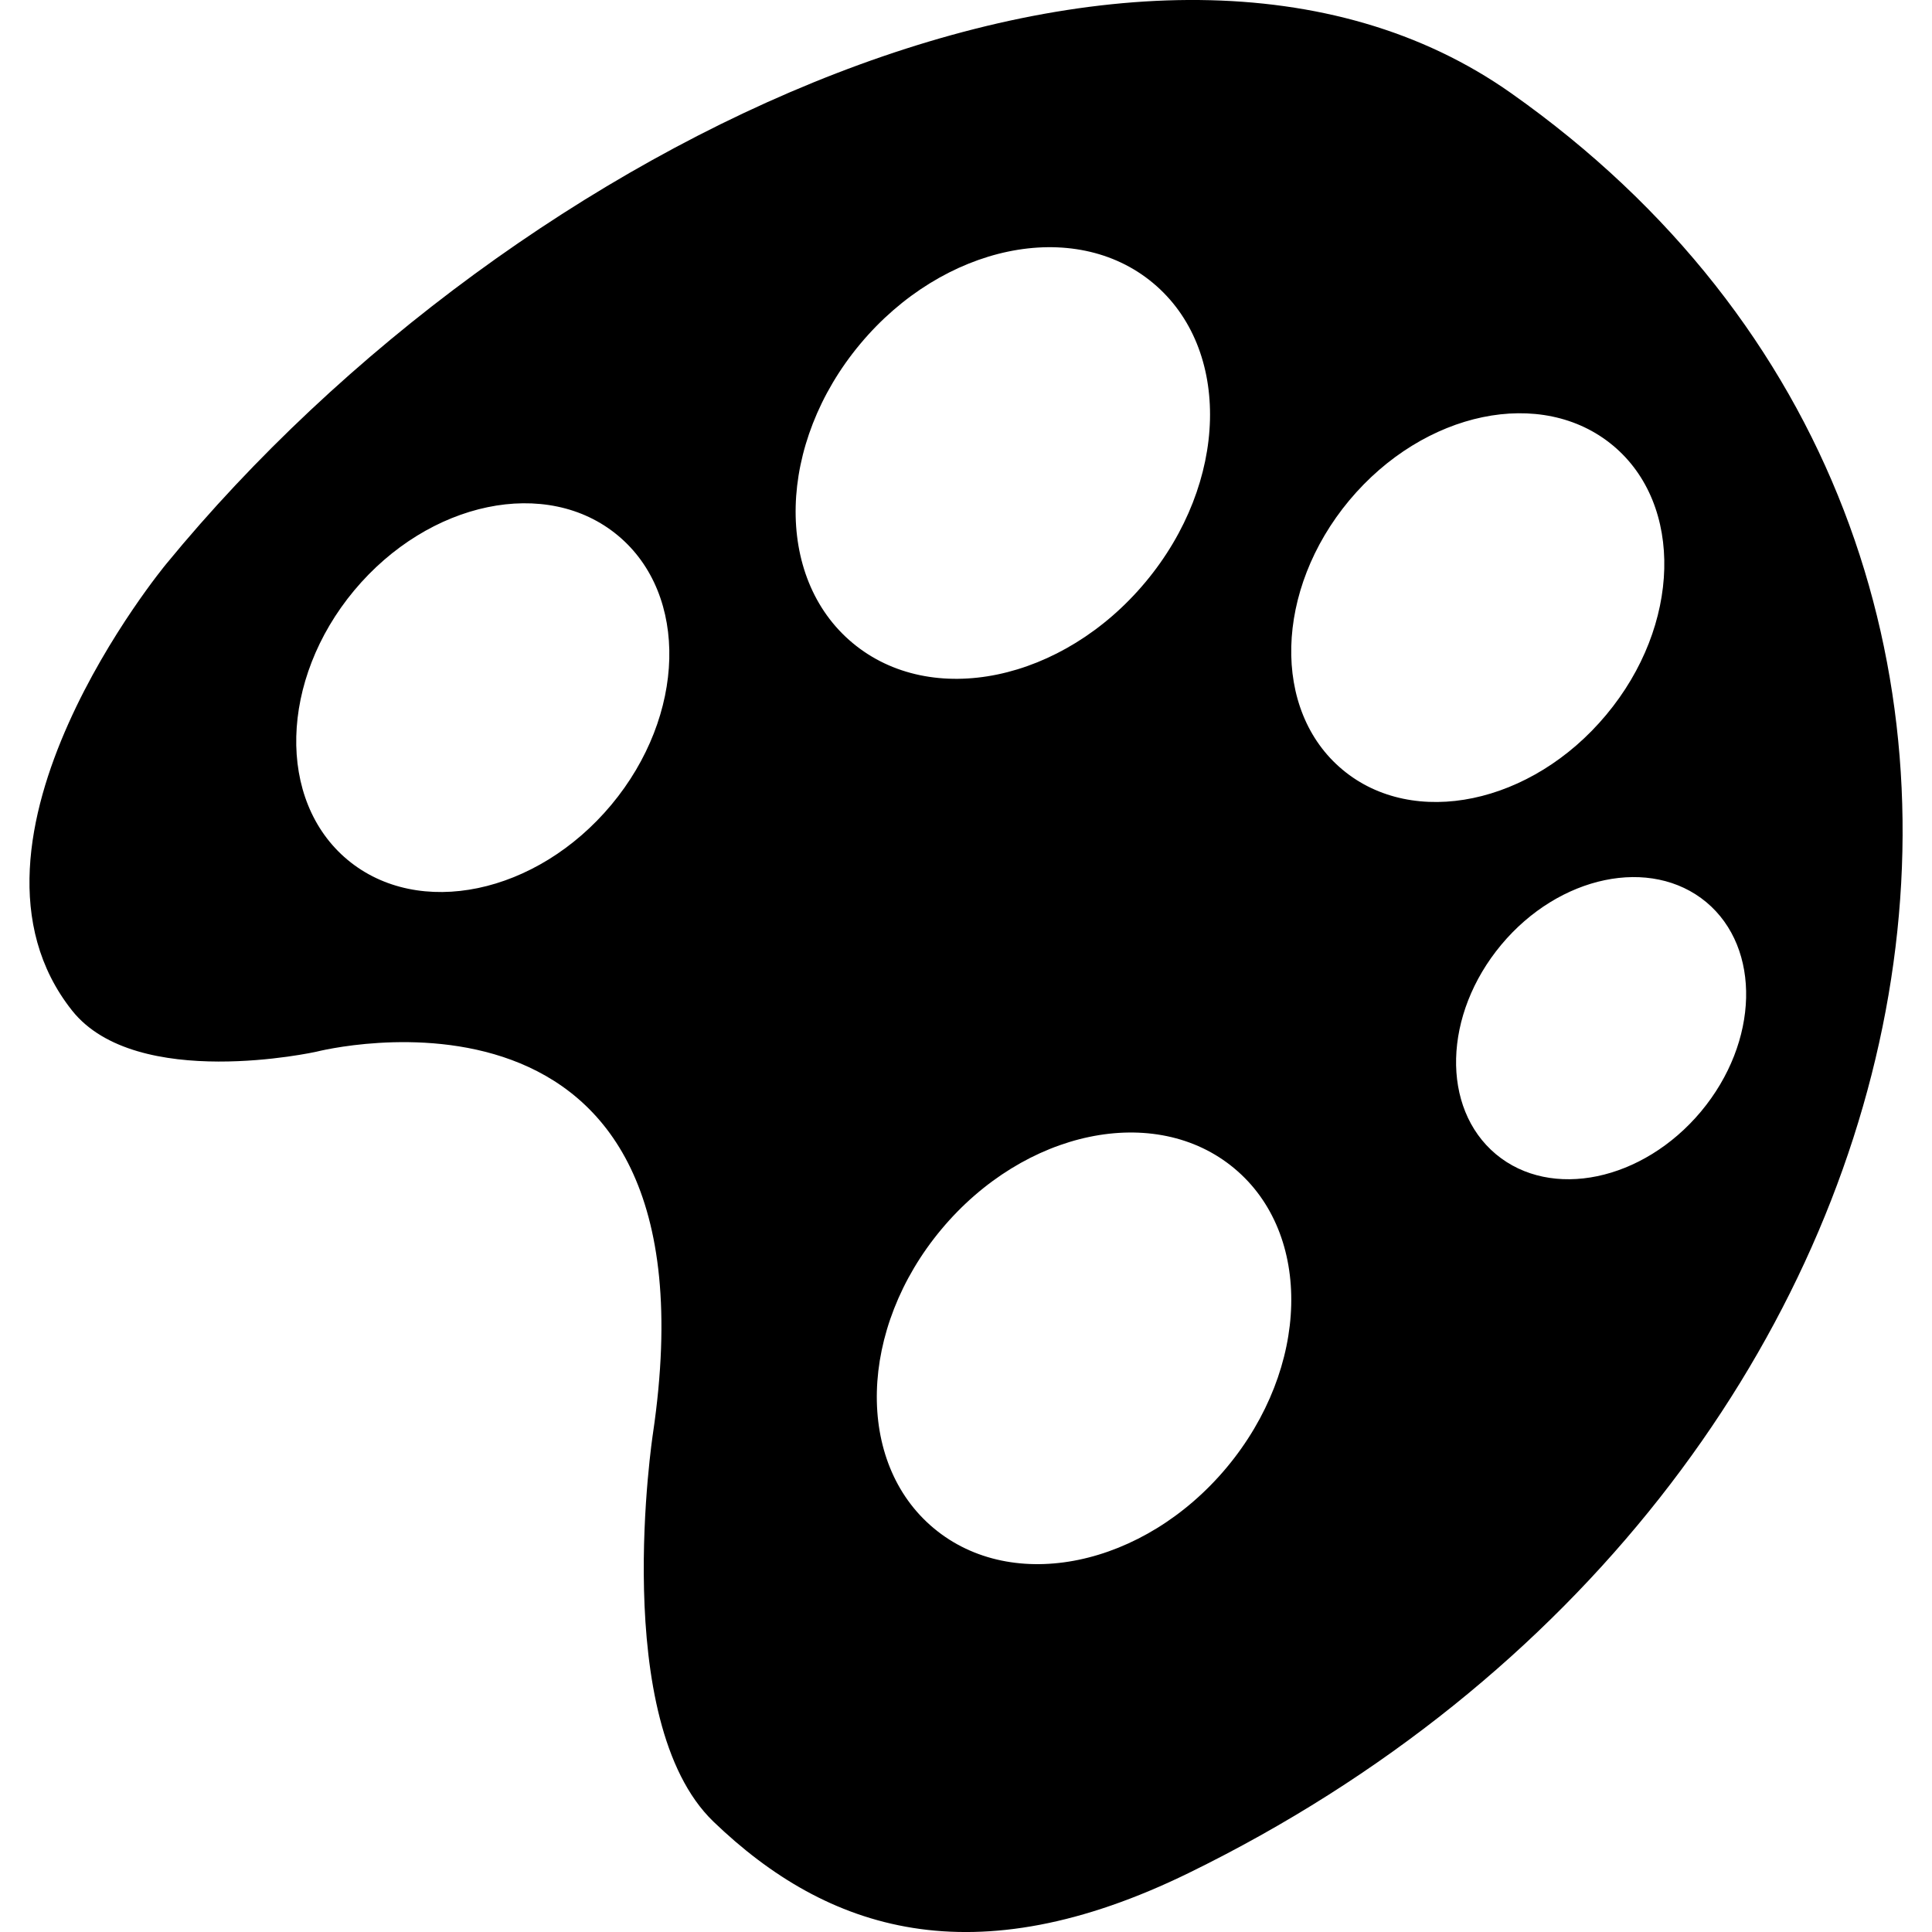 <?xml version="1.0" encoding="utf-8"?>
<!-- Generator: Adobe Illustrator 16.0.0, SVG Export Plug-In . SVG Version: 6.00 Build 0)  -->
<!DOCTYPE svg PUBLIC "-//W3C//DTD SVG 1.1//EN" "http://www.w3.org/Graphics/SVG/1.1/DTD/svg11.dtd">
<svg version="1.1" id="Capa_1" xmlns="http://www.w3.org/2000/svg" xmlns:xlink="http://www.w3.org/1999/xlink" x="0px" y="0px"
	 width="32px" height="32px" viewBox="-0.489 0 32 32" enable-background="new -0.489 0 32 32" xml:space="preserve">
<path d="M24.54,1.543C18.617-2.636,8.09,2.244,2.265,9.34c0,0-3.798,4.578-1.56,7.398C1.772,18.081,4.75,17.42,4.75,17.42
	s6.767-1.744,5.576,6.322c0,0-0.729,4.763,1.002,6.43c1.886,1.814,4.302,2.598,7.877,0.848C32.135,24.695,35.265,9.105,24.54,1.543z
	 M9.636,13.331c-1.238,1.482-3.193,1.89-4.369,0.91c-1.175-0.981-1.125-2.979,0.111-4.462c1.238-1.482,3.192-1.89,4.369-0.908
	C10.924,9.852,10.872,11.849,9.636,13.331z M13.758,5.698c1.373-1.646,3.546-2.1,4.851-1.01c1.306,1.089,1.25,3.307-0.125,4.953
	c-1.373,1.646-3.545,2.098-4.851,1.009C12.327,9.562,12.383,7.345,13.758,5.698z M19.83,24.305
	c-1.374,1.646-3.545,2.098-4.852,1.008c-1.307-1.088-1.25-3.306,0.125-4.951c1.374-1.646,3.545-2.101,4.852-1.01
	C21.26,20.439,21.205,22.656,19.83,24.305z M21.748,12.749c-1.177-0.98-1.125-2.978,0.111-4.461c1.238-1.482,3.192-1.89,4.369-0.908
	c1.175,0.979,1.125,2.978-0.113,4.46C24.879,13.323,22.923,13.73,21.748,12.749z M24.288,19.117
	c-0.913-0.764-0.874-2.314,0.088-3.468c0.961-1.152,2.48-1.468,3.396-0.707c0.914,0.763,0.875,2.315-0.087,3.468
	C26.721,19.562,25.201,19.879,24.288,19.117z"/>
</svg>
